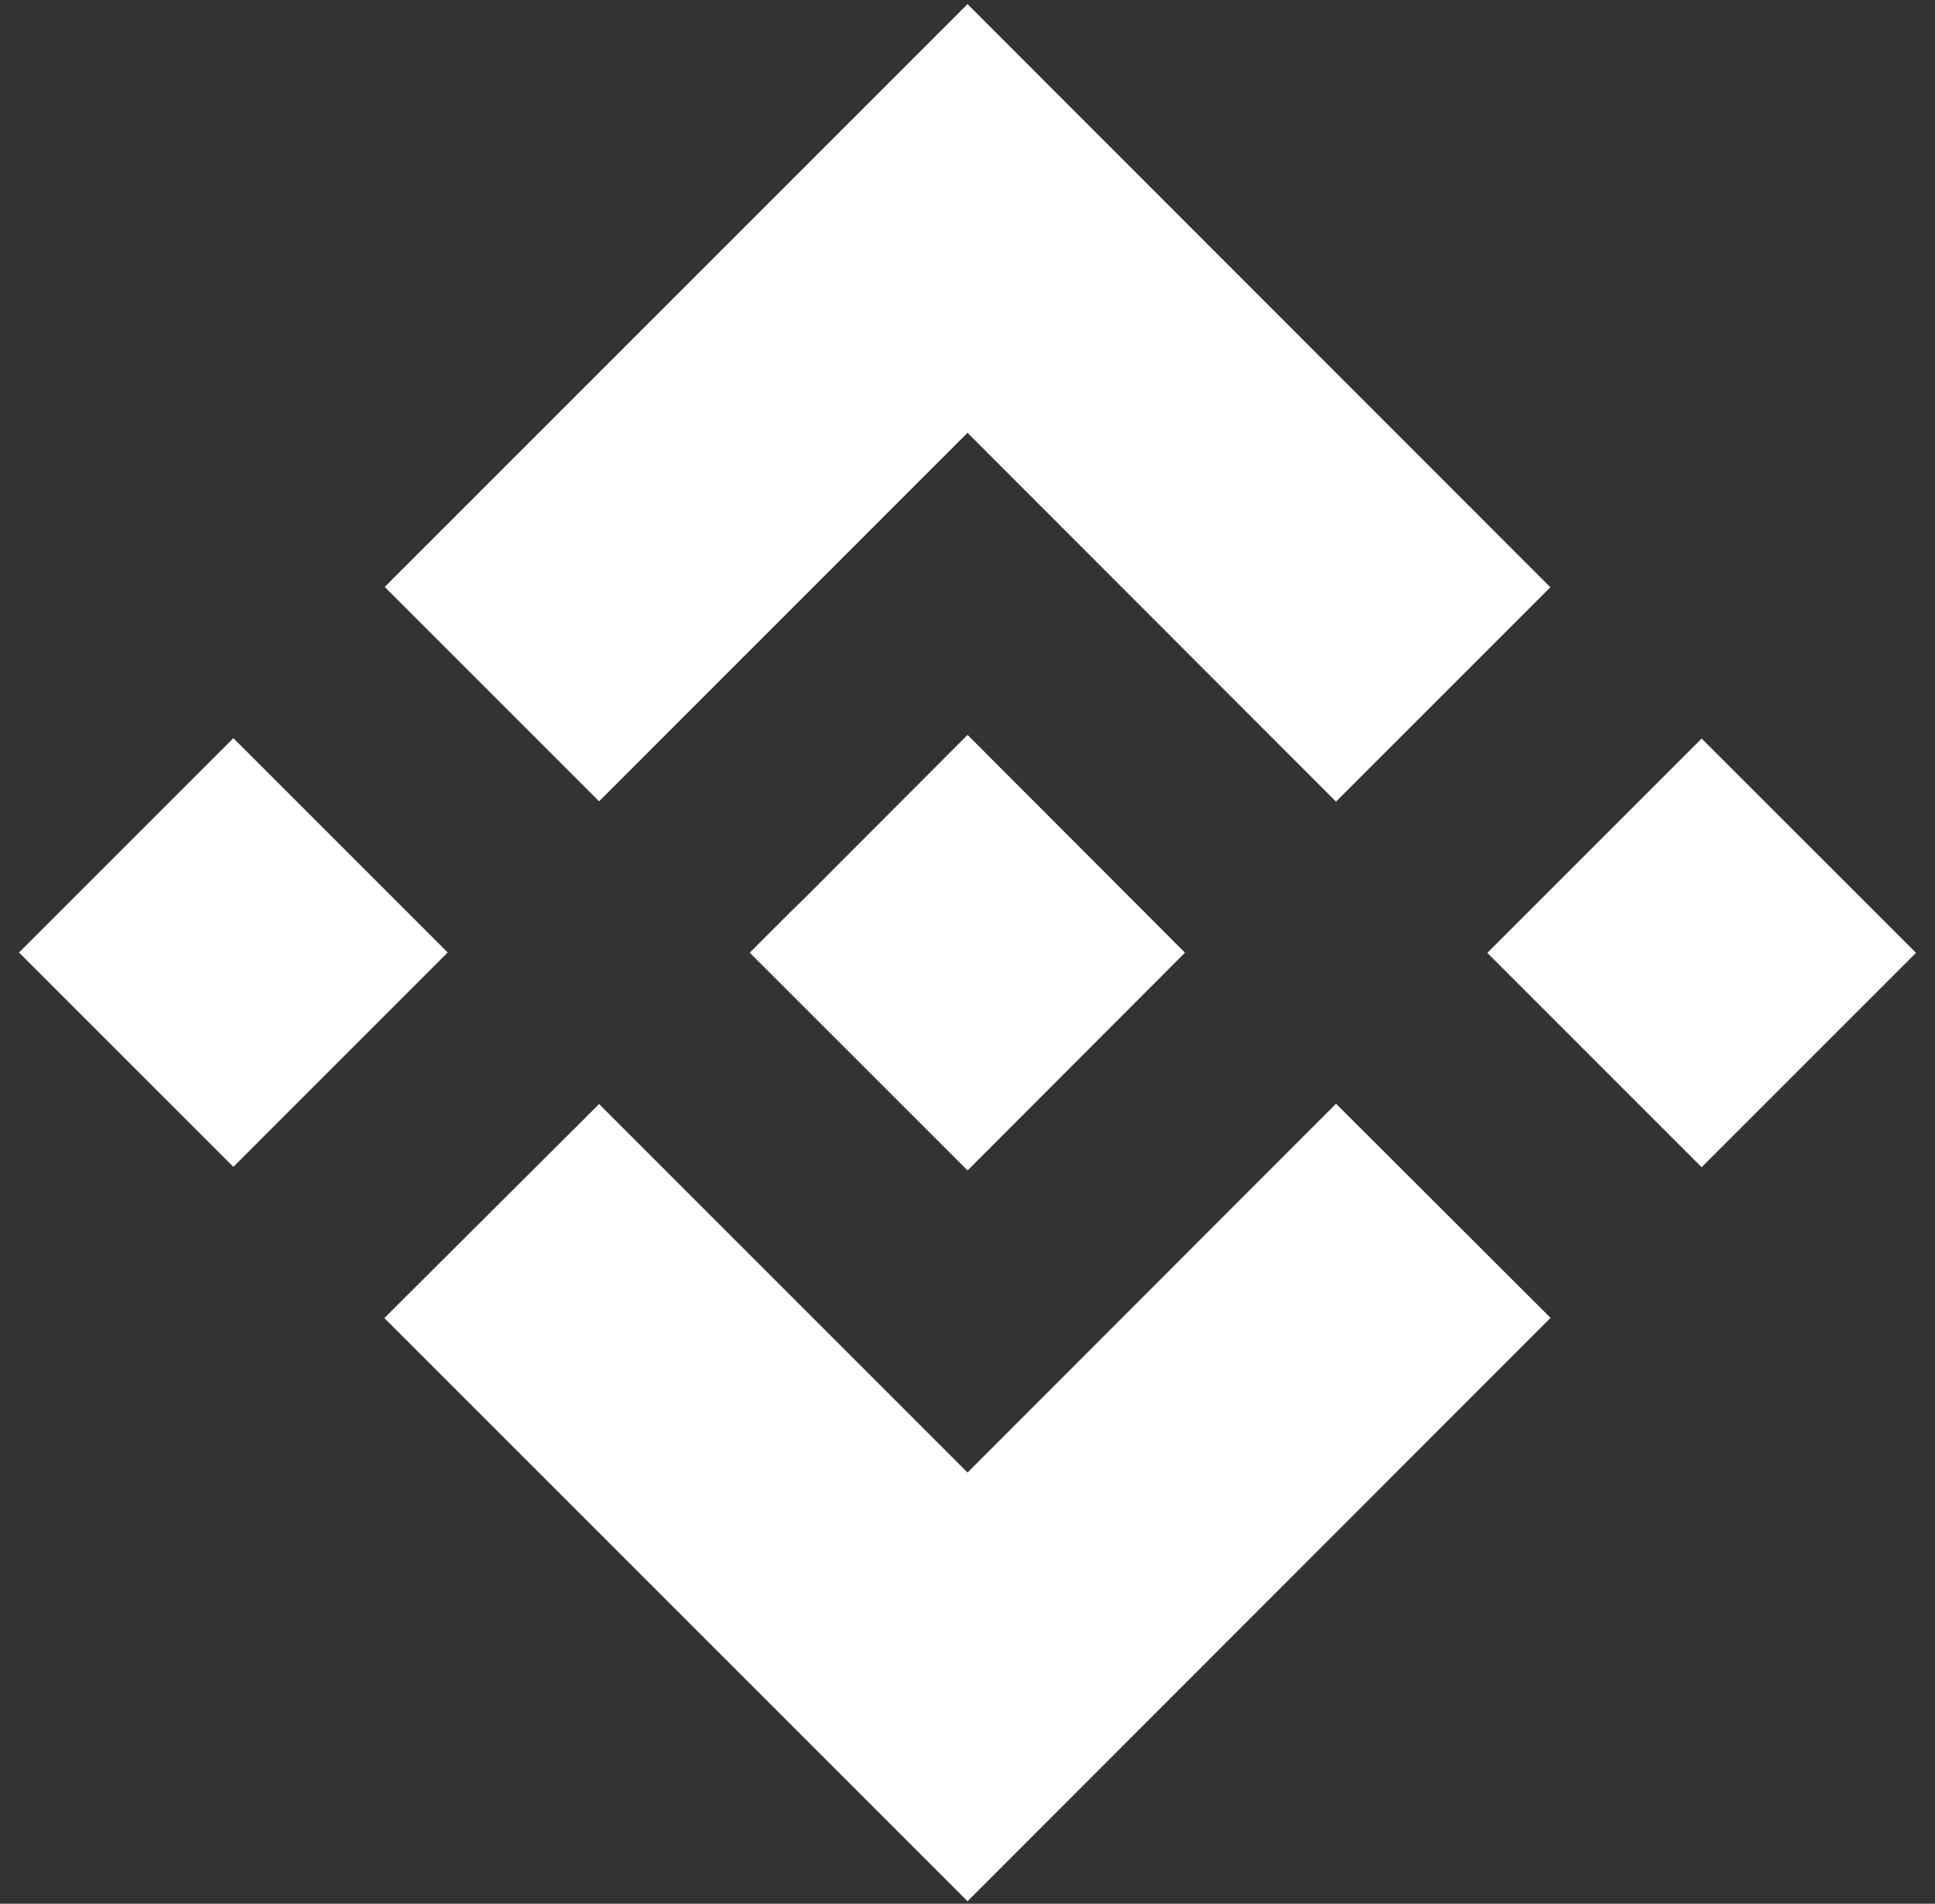 <svg xmlns="http://www.w3.org/2000/svg" width="62" height="61" viewBox="0 0 62 61" fill="none"><rect x="0" y="0" width="62" height="61" fill="#333333" stroke="none"/><path d="M19.195 25.675L31.001 13.868L42.808 25.686L49.676 18.818L31.001 0.132L12.327 18.807L19.195 25.675Z" fill="white"></path><path d="M0.609 30.52L7.477 23.653L14.344 30.52L7.477 37.388L0.609 30.52Z" fill="white"></path><path d="M19.195 35.376L31.001 47.183L42.808 35.365L49.687 42.233H49.676L31.001 60.919L12.326 42.244L12.316 42.233L19.195 35.376Z" fill="white"></path><path d="M47.656 30.531L54.523 23.664L61.391 30.531L54.523 37.399L47.656 30.531Z" fill="white"></path><path d="M37.969 30.526L31.002 23.548L25.853 28.707L25.258 29.291L24.034 30.515L24.023 30.526L24.034 30.537L31.002 37.504L37.969 30.526Z" fill="white"></path></svg>